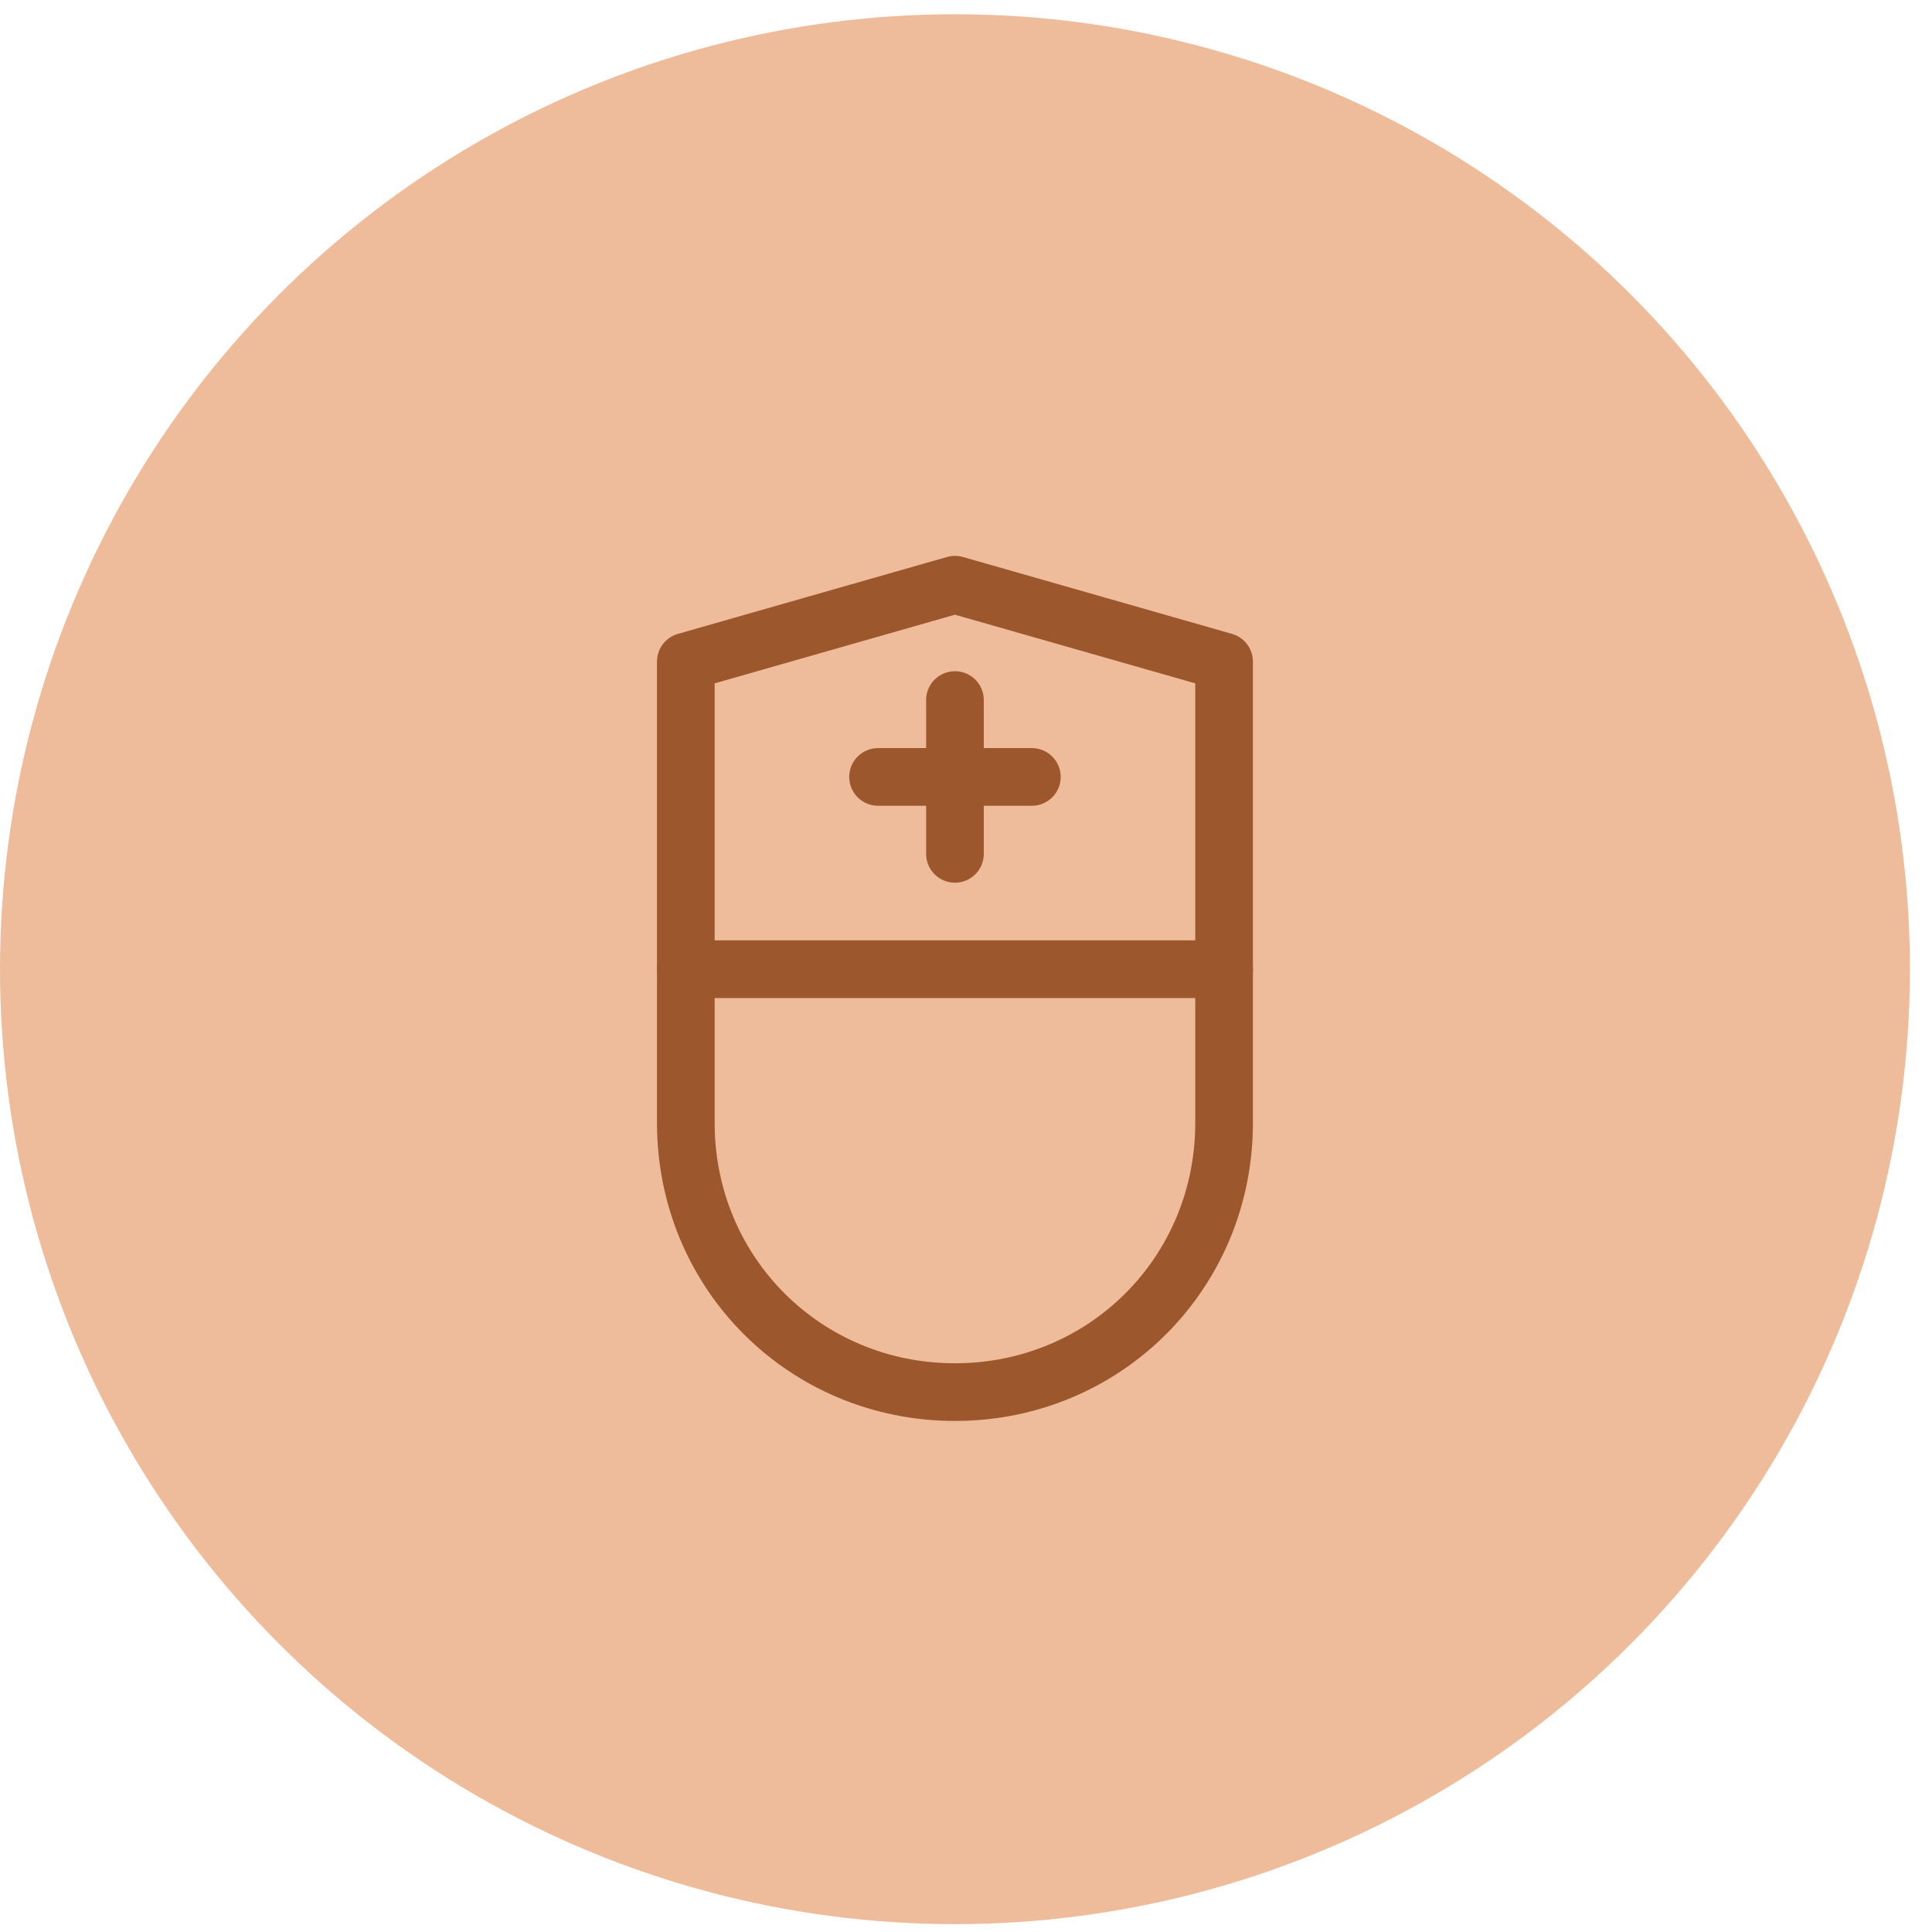 <svg width="67" height="67" viewBox="0 0 67 67" fill="none" xmlns="http://www.w3.org/2000/svg">
<circle cx="33.117" cy="33.611" r="33.117" fill="#EFBC9B"/>
<g clip-path="url(#clip0_107_19167)">
<path d="M23.784 33.61V38.944C23.784 44.144 27.917 48.277 33.117 48.277C38.317 48.277 42.45 44.144 42.45 38.944V33.61" stroke="#9D572D" stroke-width="2" stroke-linecap="round" stroke-linejoin="round"/>
<path d="M42.45 33.611H23.784V22.944L33.117 20.277L42.45 22.944V33.611Z" stroke="#9D572D" stroke-width="2" stroke-linecap="round" stroke-linejoin="round"/>
<path d="M33.117 24.277V29.611" stroke="#9D572D" stroke-width="2" stroke-linecap="round" stroke-linejoin="round"/>
<path d="M30.45 26.943H35.784" stroke="#9D572D" stroke-width="2" stroke-linecap="round" stroke-linejoin="round"/>
</g>
<defs>
<clipPath id="clip0_107_19167">
<rect width="32" height="32" fill="white" transform="translate(17.117 17.61)"/>
</clipPath>
</defs>
</svg>
